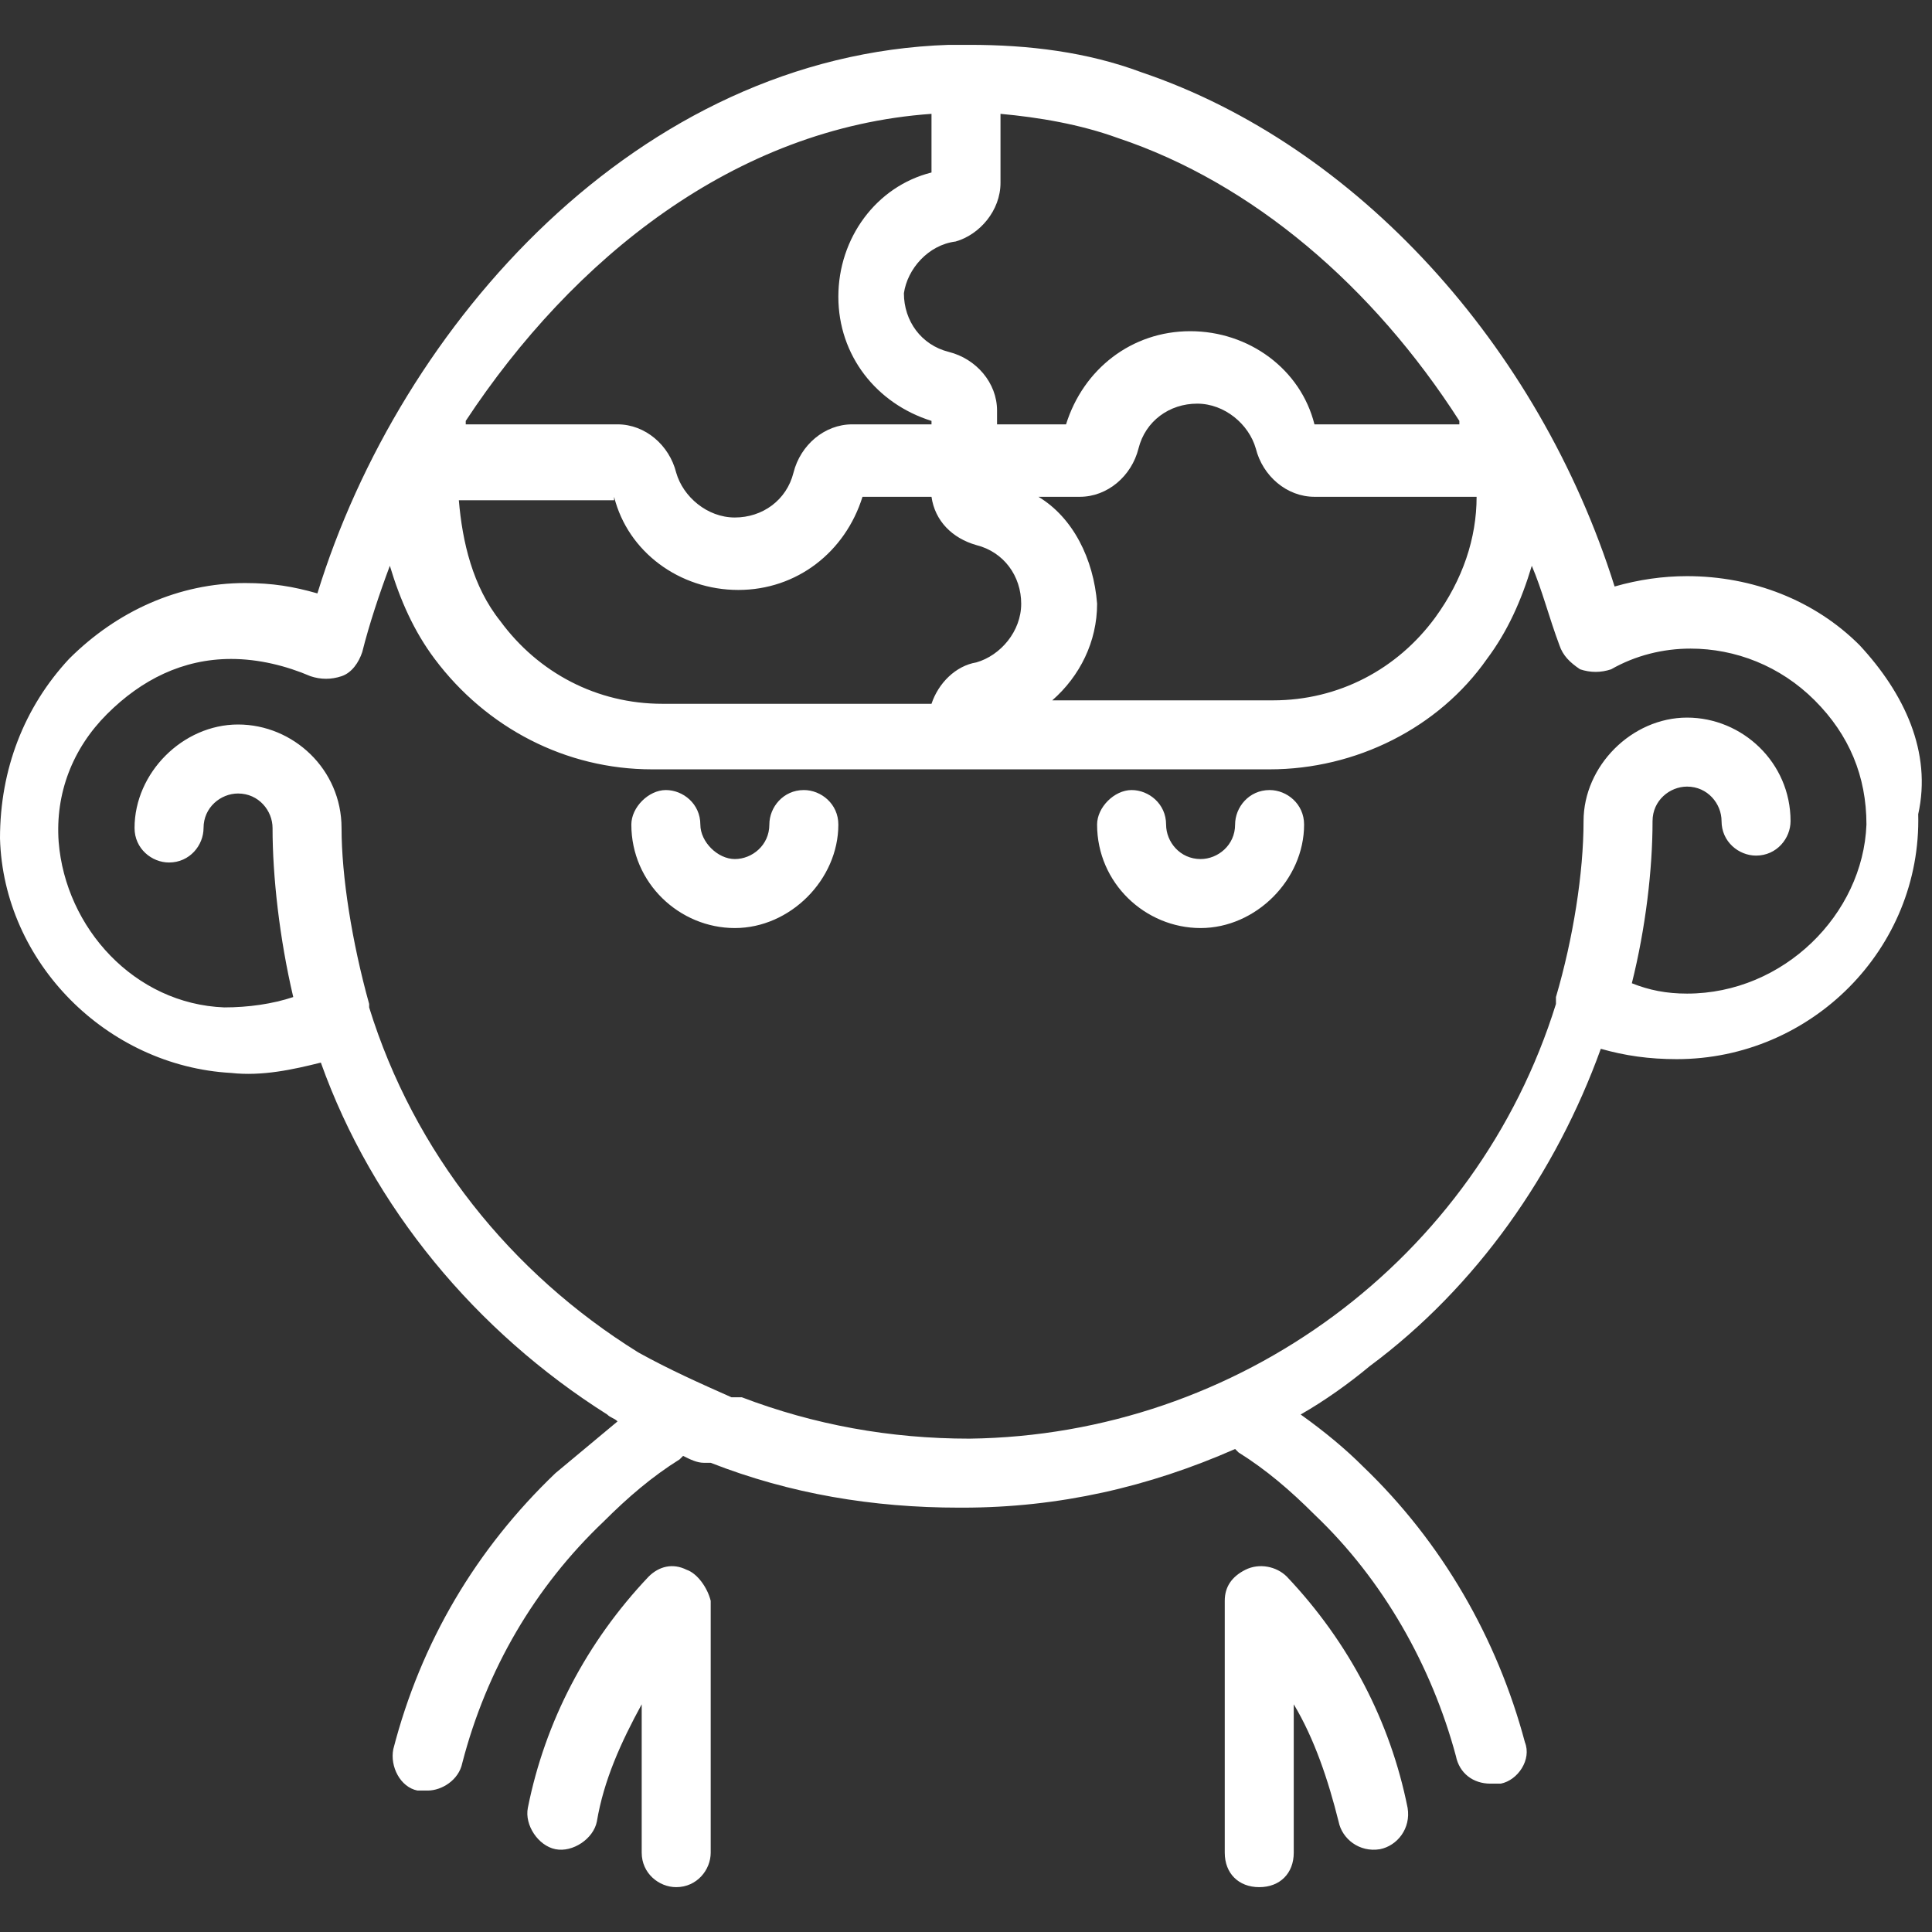 <svg xmlns="http://www.w3.org/2000/svg" xmlns:xlink="http://www.w3.org/1999/xlink" id="Layer_1" x="0px" y="0px" viewBox="0 0 56 56" style="enable-background:new 0 0 56 56;" xml:space="preserve"><rect x="0" y="0" width="56" height="56" fill="#333333" stroke="none"/><style type="text/css">	.st0{fill:#FFFFFF;}</style><path class="st0" d="M36.1,45.5c-0.4,0.2-0.6,0.5-0.6,0.9l0,7.3c0,0.6,0.4,1,1,1c0,0,0,0,0,0c0.6,0,1-0.4,1-1l0-4.3 c0.6,1,1,2.2,1.3,3.4c0.1,0.5,0.6,0.9,1.2,0.8c0.5-0.1,0.9-0.6,0.8-1.2c-0.5-2.5-1.7-4.8-3.5-6.7C37,45.4,36.5,45.3,36.1,45.5z  M19.9,45.5c-0.4-0.2-0.8-0.1-1.1,0.2c-1.8,1.9-3,4.2-3.5,6.7c-0.1,0.5,0.3,1.1,0.8,1.2c0.5,0.1,1.1-0.3,1.2-0.8 c0.2-1.2,0.7-2.3,1.3-3.4l0,4.3c0,0.6,0.5,1,1,1c0,0,0,0,0,0c0.6,0,1-0.5,1-1l0-7.3C20.5,46,20.2,45.6,19.9,45.5z M53.9,18.7 c-1.3-1.3-3.1-2-5-2c0,0,0,0,0,0c-0.7,0-1.4,0.1-2.1,0.3c-2.2-7-7.5-12.8-13.7-14.9c-1.6-0.6-3.3-0.8-5-0.8c0,0,0,0-0.1,0 c0,0,0,0,0,0c0,0-0.1,0-0.1,0c-0.1,0-0.3,0-0.4,0c0,0,0,0,0,0c-9,0.3-15.9,8.1-18.3,15.9c-0.7-0.2-1.3-0.3-2.1-0.3c0,0,0,0,0,0 c-1.9,0-3.7,0.8-5.1,2.2c-1.3,1.4-2,3.2-2,5.2c0.1,3.6,3.1,6.6,6.7,6.8c0.9,0.1,1.8-0.1,2.6-0.3c1.5,4.2,4.5,7.8,8.3,10.2 c0.1,0.1,0.2,0.1,0.3,0.2c-0.6,0.5-1.2,1-1.8,1.5c-2.3,2.2-3.9,4.9-4.7,8c-0.1,0.5,0.2,1.1,0.7,1.2c0.1,0,0.2,0,0.3,0 c0.4,0,0.9-0.3,1-0.8c0.7-2.7,2.1-5.1,4.1-7c0.7-0.7,1.4-1.3,2.2-1.8c0,0,0,0,0,0l0,0c0,0,0.1-0.1,0.1-0.1c0.2,0.1,0.4,0.2,0.6,0.2 l0.1,0c0,0,0.1,0,0.1,0l0,0c2.3,0.9,4.7,1.3,7.2,1.3c0,0,0.1,0,0.1,0c2.8,0,5.4-0.6,7.9-1.7c0,0,0.1,0.1,0.1,0.1l0,0c0,0,0,0,0,0 c0.8,0.5,1.5,1.1,2.2,1.8c2,1.9,3.4,4.4,4.1,7c0.1,0.5,0.5,0.8,1,0.8c0.1,0,0.2,0,0.3,0c0.5-0.1,0.9-0.7,0.7-1.2 c-0.8-3-2.4-5.8-4.7-8c-0.5-0.5-1.1-1-1.8-1.5c0.7-0.4,1.4-0.9,2-1.4c3.1-2.3,5.4-5.6,6.7-9.2c0.7,0.2,1.4,0.3,2.2,0.3c0,0,0,0,0,0 c3.9,0,7.1-3.2,7-7.1C56,21.8,55.2,20.1,53.9,18.7z M30.1,14.4h1.2c0.8,0,1.5-0.6,1.7-1.4c0.2-0.8,0.9-1.3,1.7-1.3s1.5,0.6,1.7,1.3 c0.2,0.8,0.9,1.4,1.7,1.4h4.7c0,1.2-0.4,2.4-1.2,3.5c-1.1,1.5-2.8,2.4-4.7,2.4h-6.4c0.8-0.7,1.3-1.7,1.3-2.8 C31.7,16.2,31.1,15,30.1,14.4z M27.7,7C28.4,6.8,29,6.1,29,5.3v-1v-1c1.1,0.1,2.3,0.3,3.4,0.7c3.9,1.3,7.4,4.3,9.9,8.2 c0,0,0,0.1,0,0.1h-4.2c-0.4-1.6-1.9-2.7-3.6-2.7s-3.1,1.1-3.6,2.7h-2v-0.4c0-0.8-0.6-1.5-1.4-1.7c-0.8-0.2-1.3-0.9-1.3-1.7 C26.3,7.8,26.9,7.1,27.7,7z M27,3.3v1V5c-1.6,0.4-2.7,1.9-2.7,3.6c0,1.7,1.1,3.1,2.7,3.6v0.1h-2.3c-0.8,0-1.5,0.6-1.7,1.4 c-0.2,0.8-0.9,1.3-1.7,1.3s-1.5-0.6-1.7-1.3c-0.2-0.8-0.9-1.4-1.7-1.4h-4.4c0,0,0-0.1,0-0.1C16.6,7.5,21.3,3.7,27,3.3z M17.8,14.4 c0.4,1.6,1.9,2.7,3.6,2.7c1.7,0,3.1-1.1,3.6-2.7H27c0.1,0.7,0.6,1.2,1.3,1.4c0.8,0.2,1.3,0.9,1.3,1.7s-0.6,1.5-1.3,1.7 c-0.6,0.1-1.1,0.6-1.3,1.2h-7.8c-1.9,0-3.6-0.9-4.7-2.4c-0.8-1-1.1-2.3-1.2-3.5H17.8z M48.9,28.8c-0.6,0-1.1-0.1-1.6-0.3 c0.4-1.6,0.6-3.3,0.6-4.7c0-0.6,0.5-1,1-1c0.6,0,1,0.5,1,1c0,0.6,0.5,1,1,1c0.6,0,1-0.5,1-1c0-1.7-1.4-3-3-3s-3,1.4-3,3 c0,1.5-0.3,3.4-0.8,5.1c0,0.1,0,0.1,0,0.2c-2.3,7.4-9.2,12.5-17,12.6c-2.3,0-4.5-0.4-6.6-1.2l-0.1,0c0,0,0,0-0.1,0l-0.1,0 c-0.9-0.4-1.8-0.8-2.7-1.3c-3.7-2.3-6.5-5.8-7.8-10c0,0,0-0.1,0-0.1c-0.5-1.8-0.8-3.7-0.8-5.1c0-1.7-1.4-3-3-3s-3,1.4-3,3 c0,0.6,0.5,1,1,1c0.6,0,1-0.5,1-1c0-0.6,0.5-1,1-1c0.6,0,1,0.5,1,1c0,1.4,0.2,3.2,0.6,4.9c-0.6,0.2-1.3,0.3-2,0.3 c-2.6-0.1-4.6-2.3-4.8-4.8c-0.1-1.4,0.4-2.7,1.4-3.7c1-1,2.2-1.6,3.6-1.6c0.8,0,1.6,0.2,2.3,0.5c0.3,0.1,0.6,0.1,0.9,0 c0.3-0.1,0.5-0.4,0.6-0.7c0.2-0.8,0.5-1.7,0.8-2.5c0.3,1,0.7,1.9,1.3,2.7c1.5,2,3.8,3.2,6.3,3.2H28h8.8c2.5,0,4.9-1.2,6.3-3.2 c0.6-0.8,1-1.7,1.3-2.7c0.3,0.7,0.5,1.5,0.8,2.3c0.1,0.3,0.3,0.5,0.6,0.7c0.3,0.1,0.6,0.1,0.9,0c0.7-0.4,1.5-0.6,2.3-0.6 c0,0,0,0,0,0c1.3,0,2.6,0.5,3.6,1.5c1,1,1.5,2.2,1.5,3.6C54,26.5,51.7,28.8,48.9,28.8z M23.3,22.9c-0.6,0-1,0.5-1,1c0,0.6-0.5,1-1,1 s-1-0.5-1-1c0-0.6-0.5-1-1-1s-1,0.5-1,1c0,1.7,1.4,3,3,3s3-1.4,3-3C24.3,23.3,23.8,22.9,23.3,22.9z M36.8,22.9c-0.6,0-1,0.5-1,1 c0,0.6-0.5,1-1,1c-0.6,0-1-0.5-1-1c0-0.6-0.5-1-1-1s-1,0.5-1,1c0,1.7,1.4,3,3,3s3-1.4,3-3C37.8,23.3,37.3,22.9,36.8,22.9z"></path></svg>